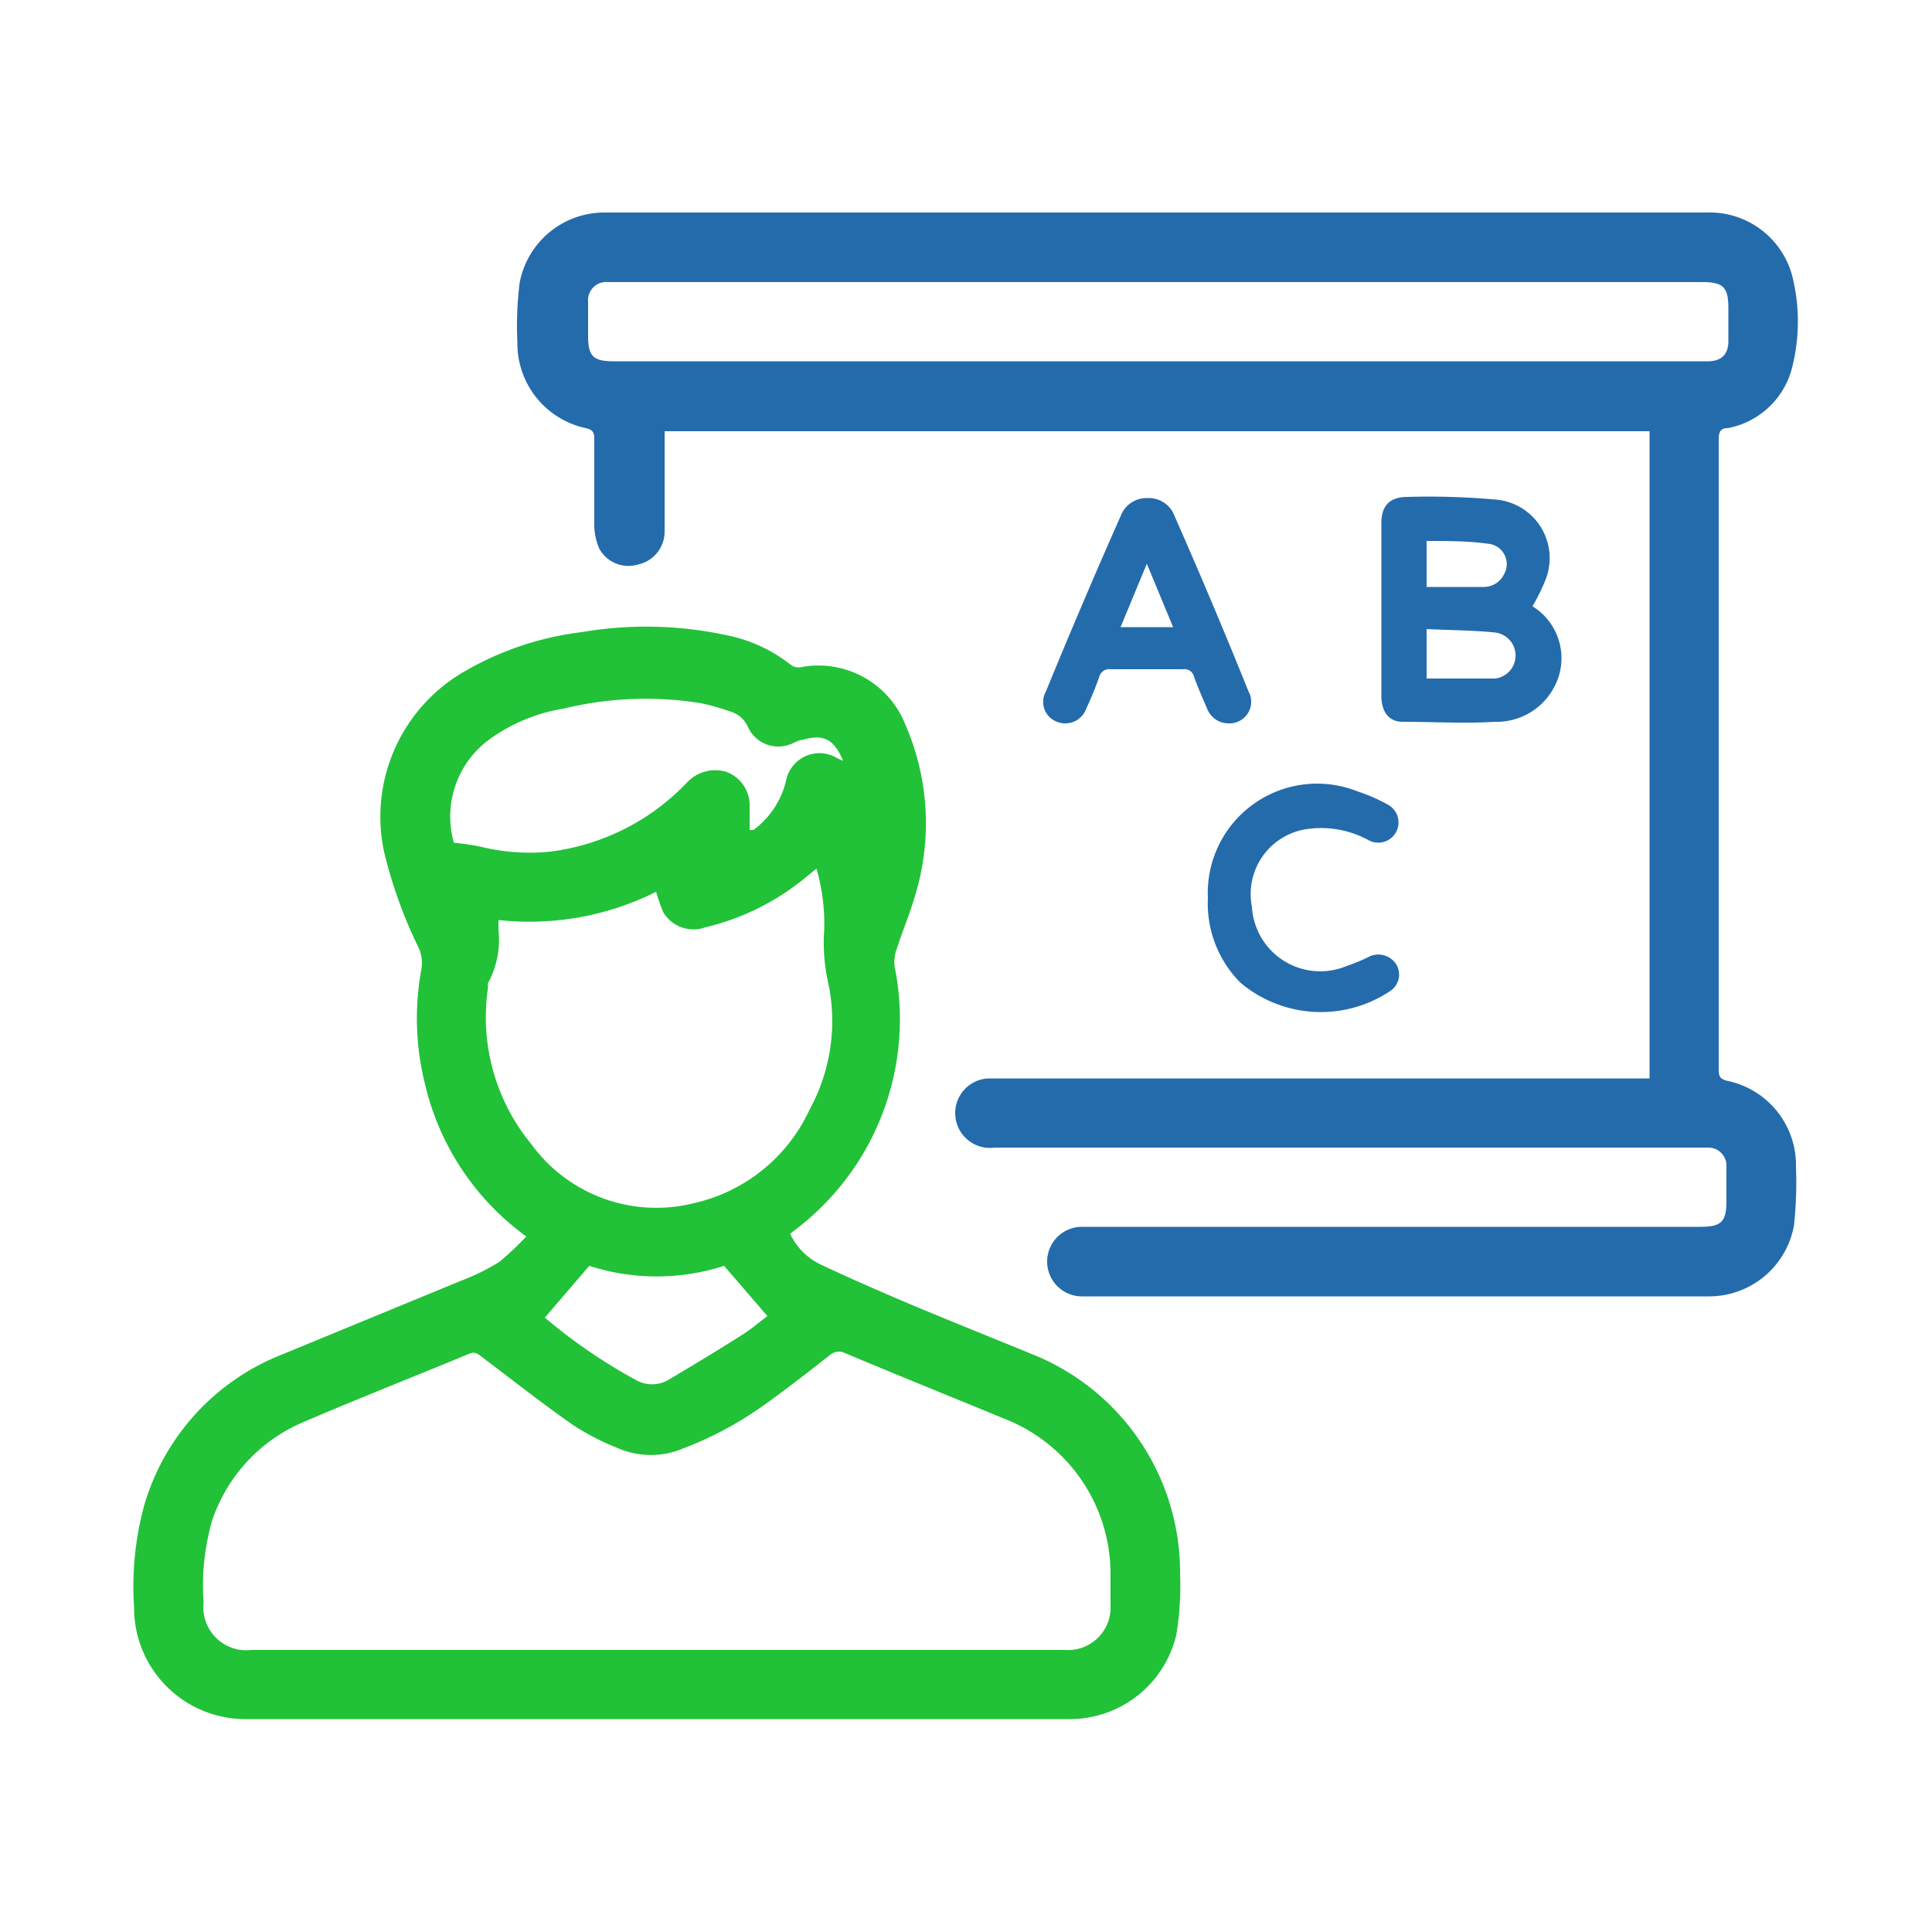 <svg id="Layer_1" data-name="Layer 1" xmlns="http://www.w3.org/2000/svg" viewBox="0 0 50 50"><defs><style>.cls-1{fill:#246bac;}.cls-2{fill:#21c138;}</style></defs><path class="cls-1" d="M42.69,27.9V11.16H17.2v.51c0,.69,0,1.38,0,2.07a.87.87,0,0,1-.69.87.86.86,0,0,1-1-.41,1.58,1.58,0,0,1-.13-.57c0-.76,0-1.52,0-2.27,0-.18-.05-.24-.22-.28a2.24,2.24,0,0,1-1.77-2.22,8.9,8.9,0,0,1,.06-1.55A2.23,2.23,0,0,1,15.64,5.5H44.17a2.21,2.21,0,0,1,2.22,1.67,4.84,4.84,0,0,1,0,2.3,2.12,2.12,0,0,1-1.68,1.61c-.2,0-.23.12-.23.3q0,5.42,0,10.85c0,1.8,0,3.6,0,5.4,0,.2,0,.3.26.35a2.23,2.23,0,0,1,1.74,2.22,10.69,10.69,0,0,1-.05,1.5,2.23,2.23,0,0,1-2.2,1.85H28a.9.9,0,1,1,0-1.8H44c.55,0,.68-.13.68-.67,0-.29,0-.59,0-.88a.47.47,0,0,0-.5-.5H25.74a.9.9,0,1,1-.18-1.79H42.69ZM30,9.35h14.2c.35,0,.53-.18.53-.52s0-.57,0-.85c0-.55-.13-.68-.68-.68H15.73a.47.47,0,0,0-.51.51c0,.29,0,.59,0,.88,0,.53.13.66.66.66Z"/><path class="cls-2" d="M13.62,32A6.78,6.78,0,0,1,11,28.06a7,7,0,0,1-.09-3,1,1,0,0,0-.06-.5A11.93,11.93,0,0,1,9.93,22a4.34,4.34,0,0,1,2.12-4.64,7.93,7.93,0,0,1,3-1,9.91,9.91,0,0,1,3.76.08,3.89,3.89,0,0,1,1.66.77.34.34,0,0,0,.24.06,2.42,2.42,0,0,1,2.72,1.48,6.4,6.4,0,0,1,.23,4.5c-.13.44-.31.86-.45,1.3a1,1,0,0,0-.06.45,6.84,6.84,0,0,1-2.6,6.85l-.1.08a1.64,1.64,0,0,0,.8.8c.74.35,1.5.68,2.25,1,1.07.45,2.15.88,3.22,1.32a6.08,6.08,0,0,1,3.82,5.68,7.64,7.64,0,0,1-.1,1.59,2.83,2.83,0,0,1-2.77,2.17H6.35a2.88,2.88,0,0,1-2.88-2.89,8,8,0,0,1,.27-2.67,6,6,0,0,1,3.57-3.88l4.61-1.9a5.79,5.79,0,0,0,1-.49A7.78,7.78,0,0,0,13.62,32ZM17,42.7H27.56a1.1,1.1,0,0,0,1.18-1.16v-.75A4.31,4.31,0,0,0,26,36.72c-1.38-.57-2.77-1.13-4.15-1.71a.34.34,0,0,0-.36.05c-.55.43-1.1.86-1.67,1.27a9.31,9.31,0,0,1-2.15,1.16,2.14,2.14,0,0,1-1.65,0,6.65,6.65,0,0,1-1.16-.59c-.82-.57-1.6-1.19-2.4-1.79-.1-.08-.18-.14-.33-.07-1.42.59-2.85,1.15-4.27,1.76A4.23,4.23,0,0,0,5.5,39.32a6,6,0,0,0-.23,2.15A1.11,1.11,0,0,0,6.51,42.7ZM12.9,23.81c0,.1,0,.18,0,.26a2.32,2.32,0,0,1-.27,1.37.42.42,0,0,0,0,.12,5.17,5.17,0,0,0,1.12,4.05,4,4,0,0,0,4.2,1.53,4.35,4.35,0,0,0,3-2.42,4.77,4.77,0,0,0,.47-3.35,4.75,4.75,0,0,1-.09-1.3,5.14,5.14,0,0,0-.2-1.59l-.21.17A6.4,6.4,0,0,1,18.25,24a.91.91,0,0,1-1.09-.4,5.24,5.24,0,0,1-.18-.52A7.33,7.33,0,0,1,12.9,23.81Zm-1.16-2a6,6,0,0,1,.69.1,5.26,5.26,0,0,0,1.81.13,5.89,5.89,0,0,0,3.54-1.79,1,1,0,0,1,1-.28.92.92,0,0,1,.62.9c0,.2,0,.4,0,.61l.1,0a2.24,2.24,0,0,0,.84-1.26.88.88,0,0,1,1.34-.59l.14.06c-.24-.57-.51-.7-1.06-.54-.11,0-.22.09-.33.12a.86.86,0,0,1-1.07-.45.73.73,0,0,0-.47-.41,6.25,6.25,0,0,0-.74-.21,9,9,0,0,0-3.57.14,4.47,4.47,0,0,0-2,.86A2.48,2.48,0,0,0,11.74,21.79ZM14.1,34.1a13.93,13.93,0,0,0,2.35,1.61.84.84,0,0,0,.85,0c.64-.38,1.27-.76,1.9-1.16.24-.15.46-.34.66-.49l-1.12-1.3a5.7,5.7,0,0,1-3.49,0Z"/><path class="cls-1" d="M39.66,15.69a1.58,1.58,0,0,1,.53,2.15,1.68,1.68,0,0,1-1.5.84c-.79.05-1.59,0-2.39,0-.35,0-.54-.25-.55-.64v-4.5c0-.46.22-.68.68-.68a19.47,19.47,0,0,1,2.29.07A1.52,1.52,0,0,1,40,15,4.94,4.94,0,0,1,39.66,15.69Zm-2.74,1.87c.61,0,1.2,0,1.78,0a.6.6,0,0,0,0-1.19c-.59-.06-1.18-.06-1.78-.09Zm0-2.37c.51,0,1,0,1.47,0a.58.58,0,0,0,.53-.32.53.53,0,0,0-.43-.8C38,14,37.45,14,36.92,14Z"/><path class="cls-1" d="M31.78,18.72a.59.59,0,0,1-.54-.38c-.12-.28-.24-.55-.34-.83a.25.25,0,0,0-.28-.19H28.75a.27.27,0,0,0-.3.19,8.09,8.09,0,0,1-.33.81.58.58,0,0,1-.79.35.55.55,0,0,1-.26-.78Q28,15.62,29,13.36a.72.72,0,0,1,.7-.47.71.71,0,0,1,.7.47q1,2.27,1.91,4.53A.56.56,0,0,1,31.78,18.72Zm-1.42-2.49-.68-1.64L29,16.23Z"/><path class="cls-1" d="M31.26,23.24a2.83,2.83,0,0,1,3.87-2.76,4.49,4.49,0,0,1,.78.34.52.52,0,1,1-.48.93,2.56,2.56,0,0,0-1.69-.28,1.7,1.7,0,0,0-1.34,2A1.77,1.77,0,0,0,34.85,25a4.47,4.47,0,0,0,.6-.25.55.55,0,0,1,.68.2.51.51,0,0,1-.14.69,3.23,3.23,0,0,1-3.89-.21A2.91,2.91,0,0,1,31.26,23.24Z"/></svg>